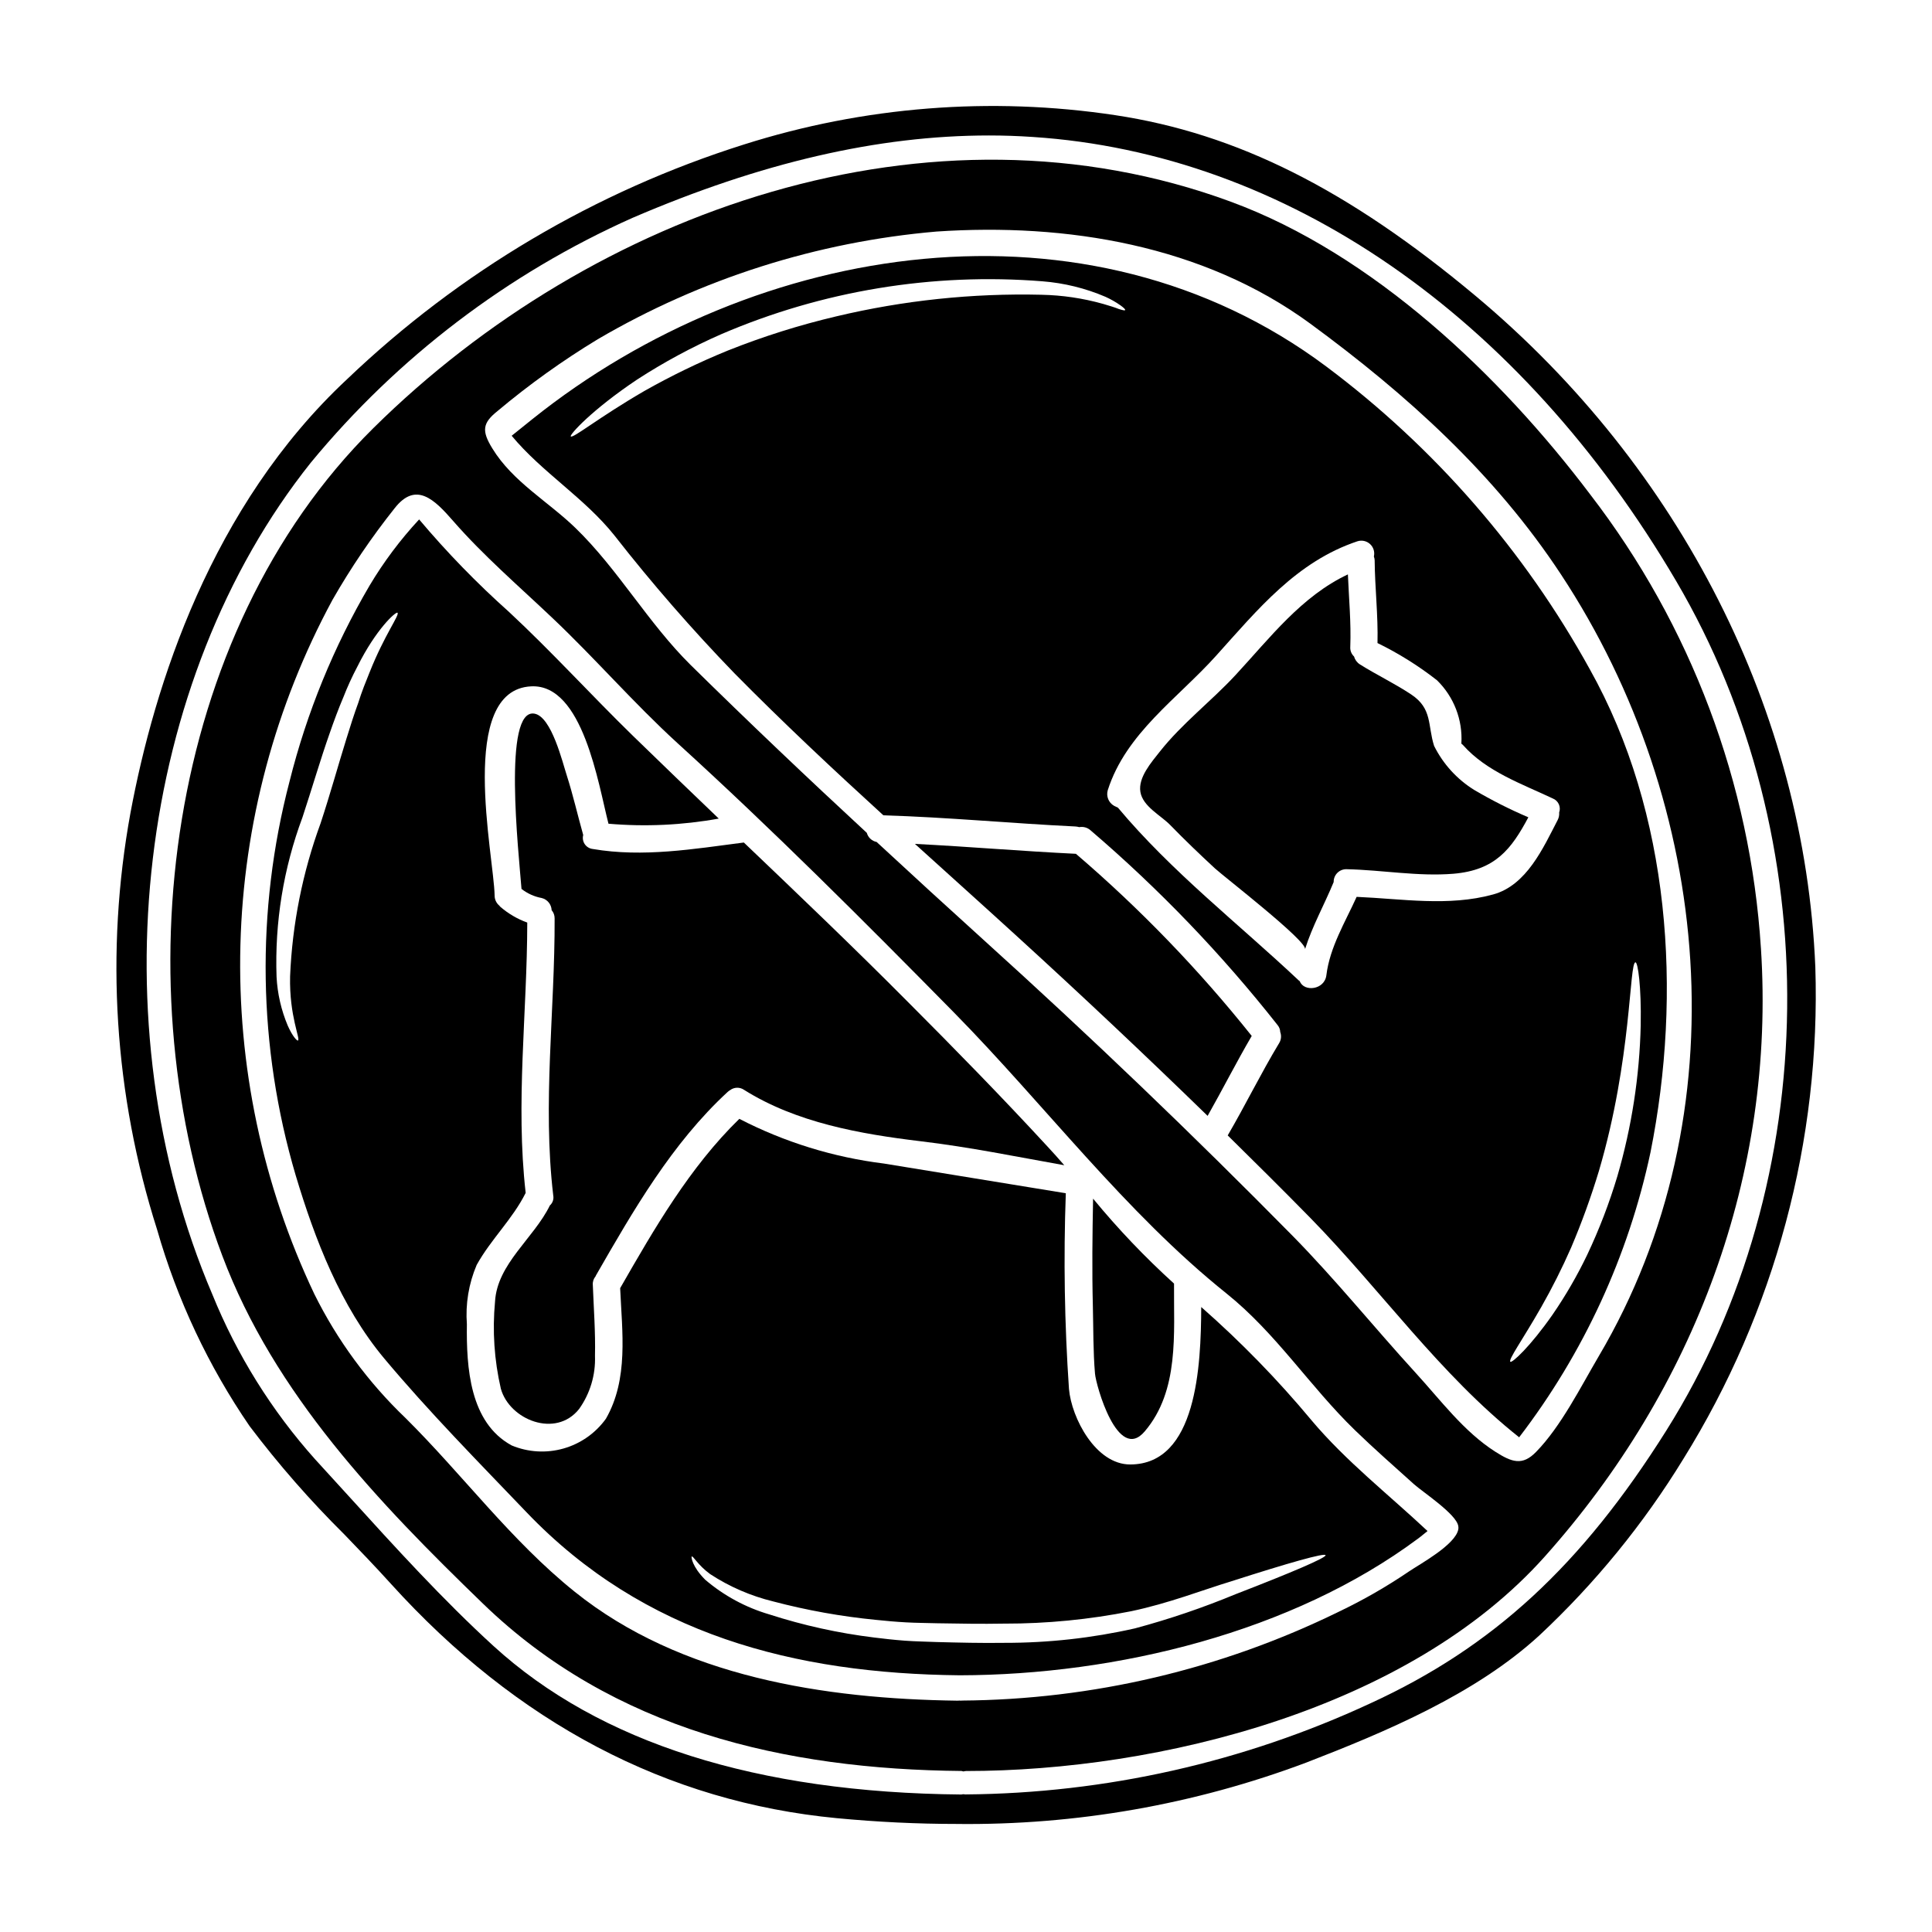 <?xml version="1.0" encoding="UTF-8"?>
<!-- Uploaded to: ICON Repo, www.iconrepo.com, Generator: ICON Repo Mixer Tools -->
<svg fill="#000000" width="800px" height="800px" version="1.1" viewBox="144 144 512 512" xmlns="http://www.w3.org/2000/svg">
 <g>
  <path d="m524.05 341.66c-1.746-5.484-0.395-9.84-6.059-13.617-4.402-2.926-9.164-5.184-13.621-7.984v-0.004c-0.75-0.48-1.297-1.219-1.535-2.078-0.703-0.66-1.07-1.602-0.996-2.562 0.238-6.418-0.363-12.777-0.633-19.195-12.293 5.785-20.609 16.781-29.773 26.672-6.481 6.992-14.191 12.836-20.102 20.336-2.168 2.754-5.754 6.812-5.117 10.629 0.633 3.891 5.457 6.238 7.953 8.832 3.828 3.938 7.777 7.715 11.809 11.449 2.473 2.258 24.527 19.312 23.867 21.422 1.93-6.144 5.094-11.75 7.594-17.805-0.02-0.926 0.344-1.82 1.008-2.465 0.664-0.648 1.566-0.988 2.492-0.941 9.34 0.207 18.895 1.969 28.234 1.203 11.121-0.938 15.371-6.543 19.859-14.957-4.922-2.102-9.703-4.519-14.316-7.234-4.574-2.828-8.27-6.883-10.664-11.699z"/>
  <path d="m491.54 520.36c-8.941-10.738-18.707-20.762-29.203-29.984-0.059 15.641-1.18 41.676-18.801 41.723-9.191 0.031-15.582-12.387-16.242-19.98h-0.004c-1.184-17.273-1.465-34.598-0.84-51.898-16.062-2.625-32.133-5.246-48.215-7.871h-0.004c-13.363-1.652-26.332-5.664-38.301-11.844-13.137 12.805-22.512 29.047-31.582 44.871 0.516 11.66 2.262 24.047-3.766 34.594-2.75 3.832-6.719 6.617-11.254 7.902-4.539 1.285-9.375 1-13.727-0.816-11.148-6.059-12.02-20.703-11.871-32.121v-0.004c-0.402-5.363 0.484-10.746 2.59-15.699 3.766-6.812 9.523-12.148 12.988-19.105-2.711-23.898 0.395-47.703 0.422-71.637-2.641-0.953-5.082-2.391-7.199-4.234-0.09-0.09-0.121-0.18-0.211-0.273l-0.004 0.004c-0.785-0.656-1.238-1.629-1.234-2.656-0.211-10.668-9.973-54.512 9.703-55.445 13.68-0.66 17.75 25.855 20.469 36.402l-0.004 0.004c9.762 0.84 19.59 0.383 29.23-1.359-7.594-7.262-15.168-14.566-22.719-21.906-11.125-10.848-21.488-22.27-32.852-32.848-8.516-7.602-16.48-15.801-23.836-24.527-4.984 5.367-9.387 11.246-13.137 17.535-9.512 16.207-16.652 33.691-21.211 51.922-8.961 34.277-8.398 70.348 1.625 104.33 5.094 17.023 11.934 34.773 23.508 48.605 11.754 14.043 25.039 27.512 37.727 40.773 31.008 32.395 70.965 42.699 114.75 43.152 41.621-0.09 88.117-11.414 121.44-36.211 0.879-0.633 1.688-1.355 2.535-2.019-10.344-9.699-21.613-18.496-30.773-29.375zm-249.57-198.25c-0.996 2.469-2.109 5.18-3.043 8.195-1.086 2.953-2.109 6.18-3.148 9.551-2.109 6.75-4.219 14.434-6.812 22.297-4.785 13.035-7.516 26.734-8.09 40.605-0.242 10.578 2.828 16.633 2.078 16.996-0.273 0.09-1.445-1.113-2.711-3.977-1.723-4.094-2.723-8.461-2.953-12.898-0.508-14.406 1.828-28.773 6.867-42.281 2.594-7.871 4.762-15.352 7.172-22.176 1.18-3.41 2.383-6.633 3.648-9.617v0.004c1.09-2.793 2.336-5.519 3.734-8.168 4.945-9.941 10.234-14.672 10.629-14.254 0.613 0.562-3.426 5.809-7.371 15.723zm229.56 244.33c-8.711 3.613-17.652 6.656-26.766 9.098-11.34 2.566-22.938 3.852-34.566 3.832-6.148 0.09-12.113-0.062-17.871-0.211-2.926-0.121-5.606-0.148-8.559-0.363-2.801-0.211-5.512-0.512-8.168-0.844h0.004c-9.414-1.156-18.695-3.203-27.723-6.117-6.25-1.832-12.043-4.965-16.996-9.195-3.465-3.465-3.734-6.027-3.586-6.144 0.363-0.305 1.574 2.227 4.879 4.641v0.004c5.129 3.359 10.797 5.812 16.758 7.262 8.926 2.352 18.023 3.984 27.211 4.879 2.59 0.273 5.242 0.512 7.953 0.66 2.562 0.152 5.512 0.152 8.344 0.242 5.758 0.09 11.637 0.207 17.711 0.09l0.004 0.004c11.281 0.016 22.535-1.086 33.598-3.285 10.035-2.109 18.957-5.637 26.613-7.953 15.184-4.879 24.711-7.566 24.918-6.898 0.207 0.66-8.871 4.547-23.758 10.301z"/>
  <path d="m429.12 370.26h-0.148c-14.168-0.691-28.34-1.898-42.508-2.621 9.008 8.168 18.051 16.27 27.059 24.496 17.086 15.582 33.922 31.441 50.508 47.582 3.977-7.023 7.625-14.223 11.691-21.184h-0.004c-13.973-17.527-29.574-33.691-46.598-48.273z"/>
  <path d="m434.19 508.06c0.242 2.957 6 23.719 13.168 15.281 9.25-10.848 7.656-26.066 7.773-39.176-7.688-6.973-14.859-14.496-21.453-22.512-0.18 9.492-0.305 18.984-0.059 28.477 0.148 5.938 0.059 12.023 0.57 17.93z"/>
  <path d="m301.09 368.99c-0.855-0.098-1.629-0.559-2.117-1.273-0.484-0.711-0.637-1.598-0.414-2.434-1.477-5.242-2.68-10.547-4.328-15.699-1.145-3.496-4.039-15.609-8.562-16.453-8.496-1.598-4.215 36.73-3.465 46.445h0.004c1.566 1.223 3.406 2.051 5.363 2.41 1.488 0.375 2.555 1.688 2.621 3.223 0.52 0.605 0.797 1.375 0.789 2.172 0.09 24.527-3.254 48.969-0.363 73.438 0.184 0.98-0.16 1.988-0.906 2.648-4.219 8.66-13.949 15.43-14.523 25.465v0.004c-0.727 7.727-0.207 15.52 1.539 23.078 2.316 8.289 14.562 13.168 20.73 5.394v0.004c2.926-4.106 4.41-9.066 4.219-14.102 0.148-6.269-0.332-12.508-0.574-18.773v-0.004c-0.074-0.828 0.188-1.652 0.727-2.289 0.051-0.086 0.09-0.176 0.121-0.273 9.883-17.207 20.129-34.988 34.863-48.578 0.211-0.195 0.445-0.367 0.695-0.512 1.086-0.805 2.562-0.828 3.676-0.059 13.863 8.711 30.77 11.695 46.801 13.621 12.926 1.535 25.371 4.098 38.059 6.356-1.504-1.715-2.984-3.406-4.519-5.035-12.023-13.047-24.438-25.734-36.977-38.297-14.254-14.348-28.84-28.27-43.422-42.191-13.273 1.715-26.715 3.988-40.035 1.715z"/>
  <path d="m470.14 197.44c-79.676-29.32-168.86 2.32-227.21 60.027-55.262 54.664-66.688 148.53-40.016 219.32 13.777 36.605 41.328 65.363 69.098 92.211 34.504 33.418 80.008 43.906 126.8 44.328v0.004c0.176 0.023 0.348 0.066 0.512 0.121 0.223-0.059 0.445-0.098 0.676-0.113 51.227 0 117.31-16.453 153.38-56.832 39.656-44.418 61.172-101.29 57.285-161.22l-0.004-0.004c-2.781-43.688-18.531-85.555-45.234-120.24-23.809-31.551-57.68-63.797-95.289-77.598zm60.328 351.82c-0.691 4.098-10.273 9.281-13.016 11.152v-0.004c-5.965 4.059-12.23 7.656-18.742 10.758-31.105 15.227-65.234 23.262-99.867 23.504-0.031 0-0.062 0.027-0.09 0.027-0.152 0-0.305-0.027-0.453-0.027-0.211 0-0.422 0.027-0.602 0.027-35.109-0.48-73.289-6.266-101.43-28.898-16.816-13.5-29.59-30.918-44.809-46.016-9.906-9.469-18.086-20.59-24.168-32.871-13.707-28.883-20.418-60.59-19.578-92.547 0.836-31.961 9.195-63.27 24.398-91.395 4.859-8.492 10.359-16.602 16.453-24.258 5.637-7.234 10.543-2.383 15.547 3.375 8.078 9.254 17.449 17.297 26.34 25.738 11.328 10.727 21.516 22.539 33.062 33.086 25.227 22.961 49.27 47.008 73.211 71.328 24.168 24.562 45.473 53.066 72.352 74.582 13.168 10.574 22 24.559 33.992 36.191 5.094 4.941 10.395 9.582 15.641 14.312 2.285 2.051 11.301 7.957 11.75 11.121v-0.004c0.051 0.27 0.055 0.543 0.012 0.816zm37.246-45.895c-4.789 8.137-10.031 18.652-16.633 25.402-3.617 3.734-6.418 2.754-10.789-0.031-8.375-5.332-14.562-13.742-21.184-20.973-10.938-11.965-21.125-24.621-32.516-36.211-26.488-26.883-53.75-52.992-81.781-78.328-9.586-8.676-19.09-17.379-28.508-26.102v0.004c-1.25-0.246-2.254-1.18-2.59-2.41-15.766-14.586-31.312-29.352-46.707-44.508-11.305-11.184-19.227-25.375-30.496-36.281-7.203-6.992-16.637-12.266-22-21.035-2.926-4.723-2.652-6.781 1.355-9.973h-0.004c8.352-7.008 17.227-13.363 26.551-19.016 27.434-16.062 58.098-25.809 89.77-28.539 34.445-2.32 70.633 3.586 99.051 24.402 25.617 18.805 48.91 39.809 66.48 66.52 40.016 60.742 47.941 142.8 10 207.08z"/>
  <path d="m625.08 400.28v-0.02c-2.809-67.504-35.602-132.3-89.973-177.79-33.836-28.293-63.305-43.078-95.559-47.949-32.961-4.965-66.625-2.309-98.398 7.773-39.363 12.422-75.352 33.711-105.2 62.227-35.988 33.609-51.059 81.023-57.371 114.88-6.734 36.844-4.312 74.777 7.055 110.46 5.316 18.566 13.594 36.152 24.516 52.082 7.684 10.164 16.082 19.766 25.137 28.73 4.078 4.231 8.297 8.613 12.27 13.012 33.457 36.965 73.211 57.859 118.23 62.152 10.805 1.02 21.363 1.531 31.676 1.527v0.004c31.629 0.375 63.055-5.133 92.668-16.25 20.992-8.125 44.809-18.105 61.797-33.699 14.777-13.805 27.621-29.543 38.18-46.789 24.27-39.051 36.438-84.41 34.973-130.36zm-39.457 122.78c-22.516 35.816-45.98 57.441-78.465 72.344-33.602 15.605-70.152 23.836-107.2 24.137h-0.203l-0.316-0.047v-0.004c-0.09-0.012-0.18-0.012-0.27 0l-0.352 0.074c-54.242-0.48-95.98-13.73-124.04-39.359-13.438-12.277-26.051-26.16-38.25-39.59-2.988-3.281-5.969-6.551-8.941-9.801v0.004c-11.57-12.926-20.816-27.754-27.332-43.832-30.723-71.992-19.973-162.64 26.145-220.42 23.012-27.895 52.172-50.082 85.199-64.82 34.07-14.656 65.113-21.844 94.504-21.844 3.898 0 7.762 0.133 11.598 0.395 66.992 4.387 129.14 47.277 170.5 117.69 40.168 68.293 39.133 158.76-2.578 225.07z"/>
  <path d="m495.48 241.13c-63.191-47.25-151.19-33.457-210.37 13.922l-5.512 4.43c8.02 9.676 19.285 16.453 27.215 26.398 9.957 12.734 20.578 24.938 31.824 36.551 12.809 12.988 26.062 25.402 39.473 37.637 16.996 0.512 33.902 2.141 50.867 2.957h0.004c0.344 0.02 0.688 0.082 1.023 0.176 1.094-0.203 2.223 0.121 3.043 0.875 18.156 15.539 34.746 32.82 49.535 51.594 0.43 0.52 0.672 1.164 0.695 1.84 0.359 0.977 0.25 2.066-0.305 2.949-4.82 7.984-8.918 16.395-13.617 24.438 7.383 7.262 14.738 14.562 21.969 21.938 18.625 19.043 34.32 41.461 55.266 58.066l-0.004 0.004c17.074-22.27 28.965-48.066 34.809-75.516 8.438-42.219 5.305-89.863-16.09-128.04-17.316-31.391-41.117-58.738-69.824-80.215zm-75.457-19.016c-18.301-0.438-36.582 1.488-54.391 5.723-9.789 2.305-19.391 5.332-28.734 9.055-7.602 3.102-14.996 6.684-22.145 10.727-12.113 7.023-18.984 12.691-19.496 12.023-0.363-0.422 5.574-7.023 17.598-15.066 7.078-4.59 14.516-8.602 22.238-11.992 26.816-11.531 56.039-16.348 85.141-14.039 5.75 0.449 11.391 1.832 16.695 4.098 1.426 0.641 2.789 1.418 4.066 2.32 0.848 0.633 1.266 1.027 1.18 1.207-0.086 0.18-0.66 0.027-1.656-0.273-0.965-0.395-2.414-0.848-4.277-1.391v0.004c-5.285-1.48-10.73-2.285-16.219-2.394zm147.72 232.15c8.738-29.648 7.984-55.234 9.676-55.234 0.629-0.031 1.574 6.324 1.387 16.691v0.004c-0.316 13.531-2.394 26.965-6.18 39.957-2.141 7.156-4.82 14.137-8.016 20.887-2.641 5.5-5.703 10.789-9.16 15.816-5.996 8.59-10.727 12.84-11.18 12.504-0.664-0.48 3.148-5.695 8.137-14.434v0.004c2.922-5.133 5.578-10.414 7.953-15.82 2.828-6.652 5.293-13.453 7.383-20.371zm-36.008-112.79c6.207 6.996 15.52 10.234 23.777 14.133v0.004c1.469 0.578 2.211 2.219 1.684 3.707 0.055 0.688-0.082 1.375-0.395 1.988-3.828 7.383-8.227 17.32-17.117 19.738-11.844 3.254-24.078 1.145-36.16 0.633-3.043 6.719-7.113 13.348-8.02 20.762-0.48 3.938-5.969 4.488-7.051 1.594h0.004c-0.086-0.051-0.168-0.109-0.242-0.176-16.137-15.188-33.691-28.781-47.945-45.809-0.332-0.148-0.664-0.332-1.055-0.512h0.004c-1.43-0.824-2.109-2.512-1.66-4.094 4.82-15.156 18.531-24.32 28.734-35.68 11.02-12.234 21.301-24.918 37.422-30.309 1.176-0.383 2.465-0.098 3.371 0.738 0.906 0.836 1.289 2.098 1.004 3.301 0.121 0.309 0.191 0.633 0.207 0.961 0.059 7.32 0.938 14.613 0.754 21.969h0.004c5.574 2.723 10.852 6.019 15.742 9.84 4.5 4.387 6.863 10.516 6.481 16.789v0.027c0.152 0.098 0.305 0.246 0.457 0.395z"/>
 </g>
</svg>